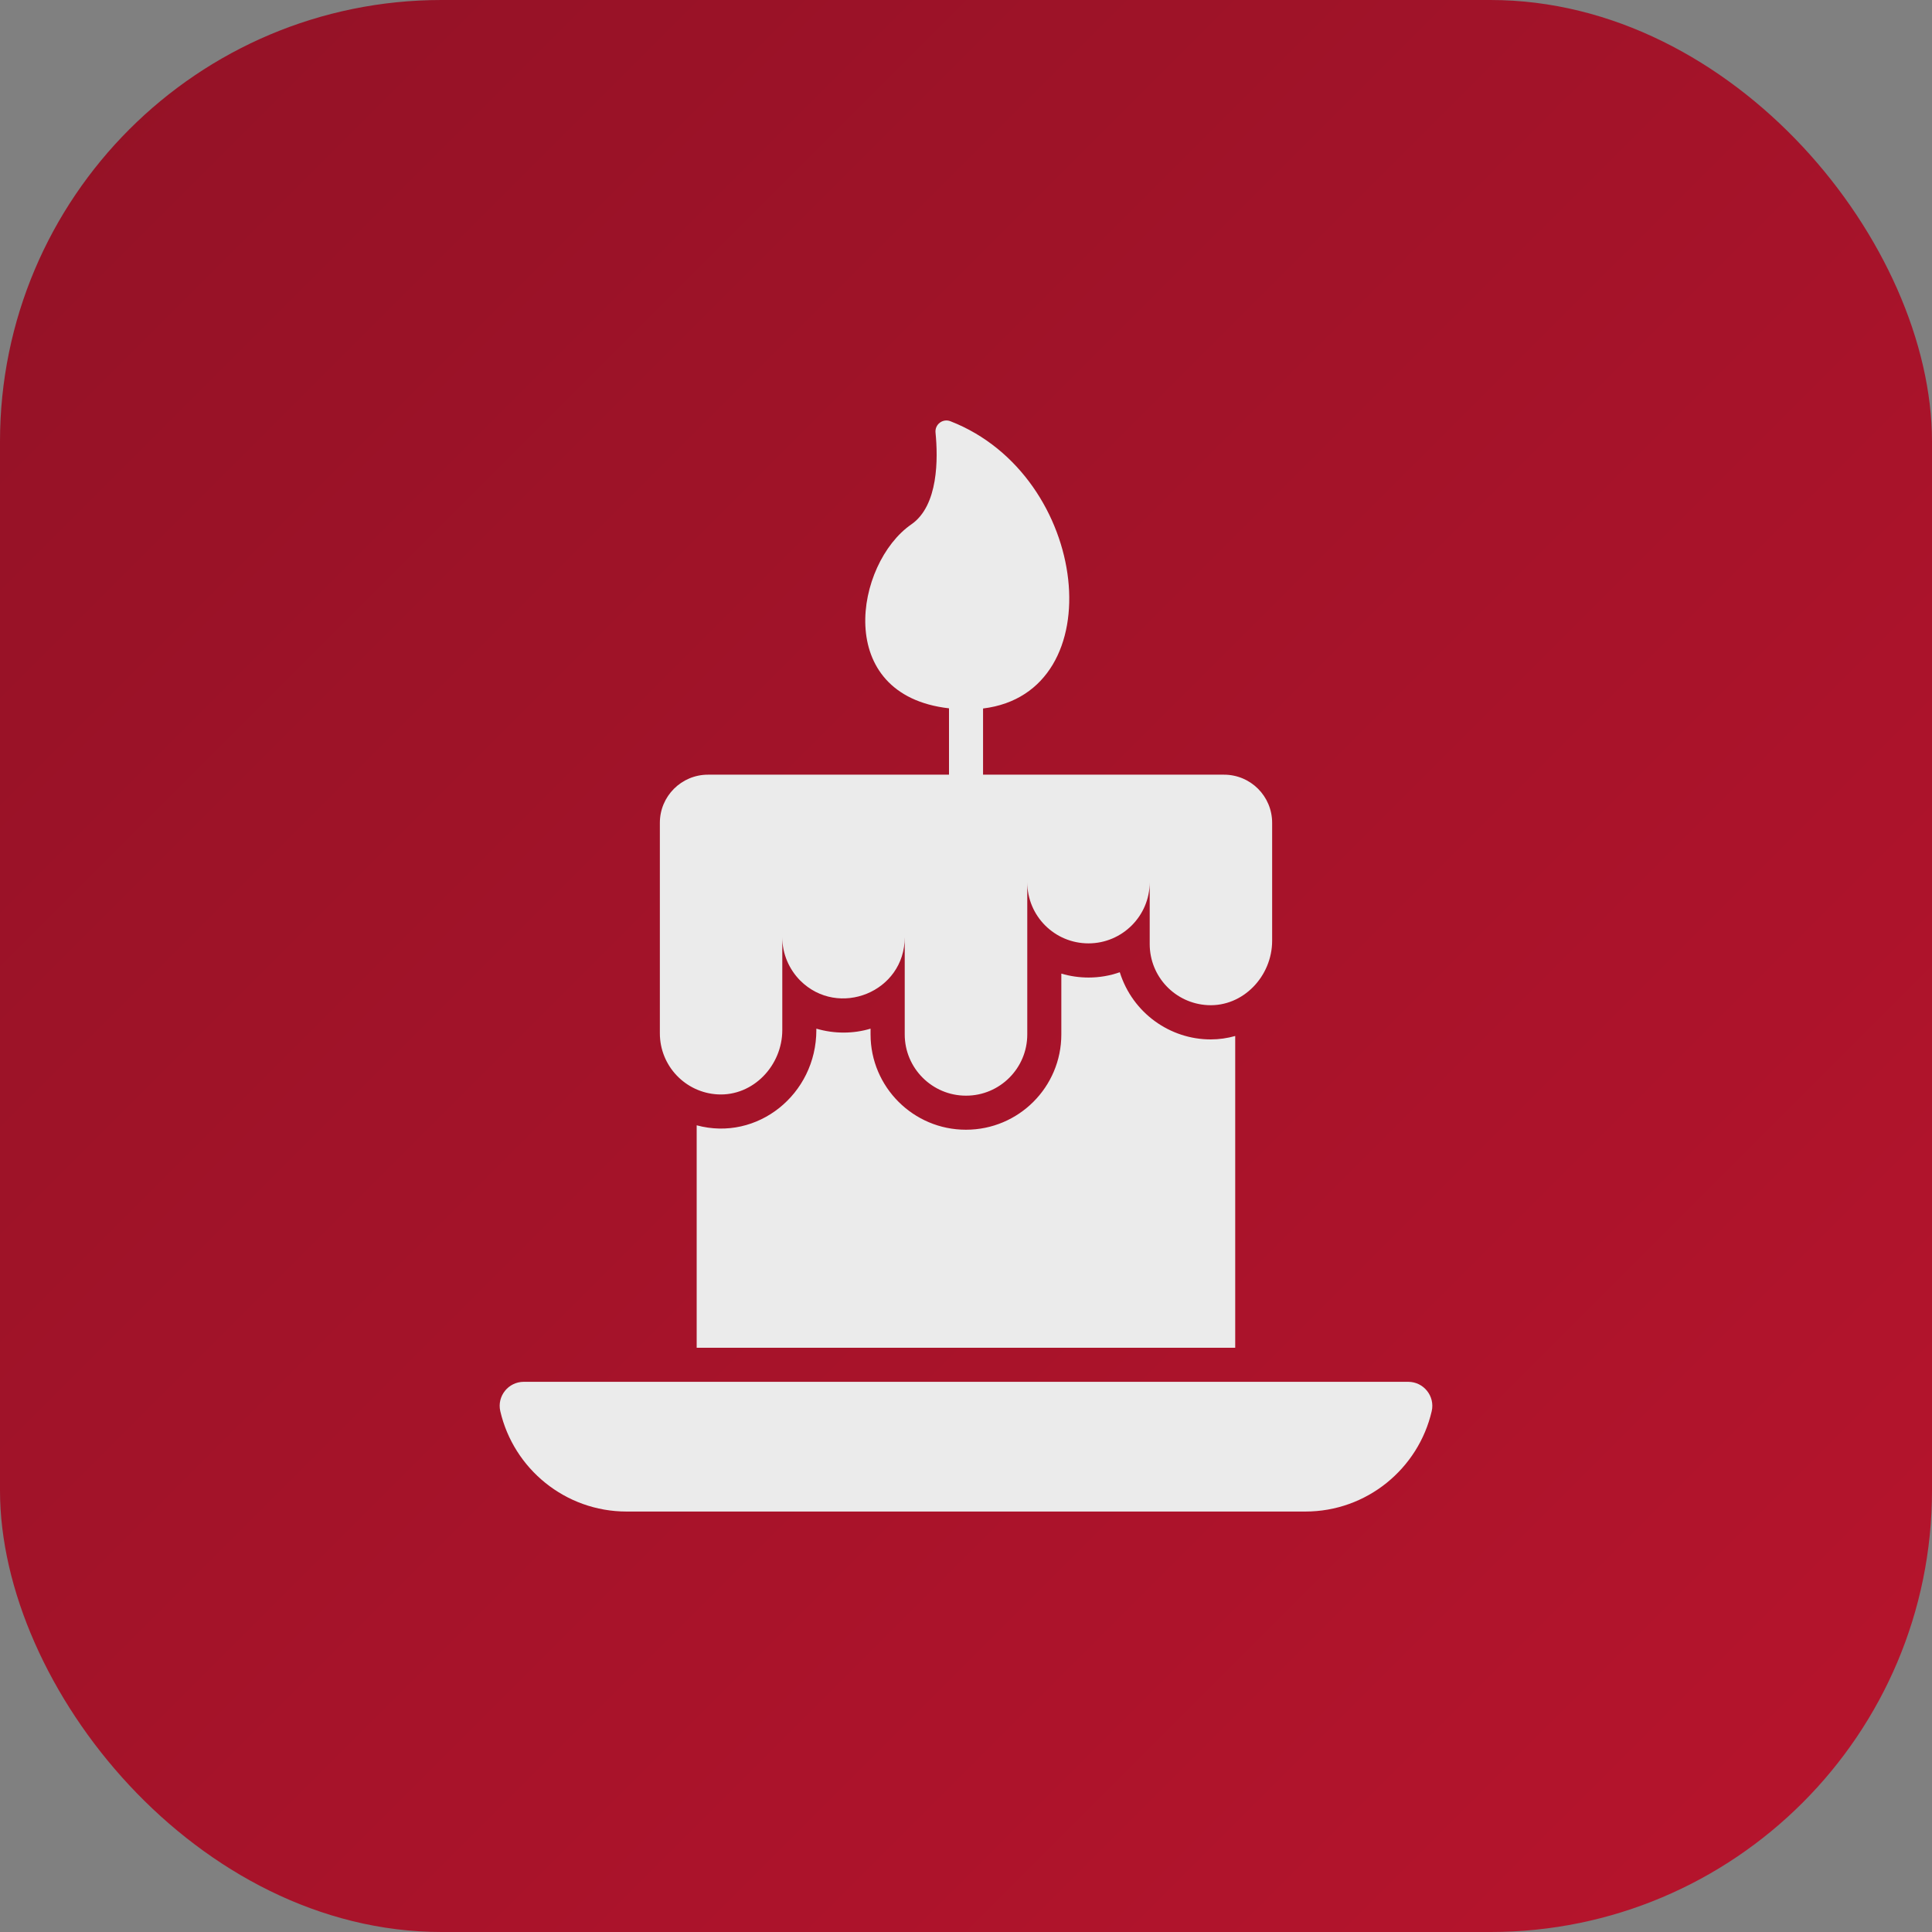 <?xml version="1.0" encoding="UTF-8"?> <svg xmlns="http://www.w3.org/2000/svg" width="35" height="35" viewBox="0 0 35 35" fill="none"><rect x="0" y="0" width="35" height="35" fill="#808080" stroke="none"/> <rect width="35" height="35" rx="8" fill="url(#paint0_linear_2303_1810)"></rect> <path d="M25.512 25.033H9.488C9.21 25.033 9.001 25.292 9.063 25.564C9.304 26.606 10.238 27.383 11.353 27.383H23.647C24.762 27.383 25.696 26.606 25.937 25.564C25.999 25.292 25.79 25.033 25.512 25.033Z" fill="#EBEBEB"></path> <path d="M14.789 18.635V18.66C14.789 19.825 13.72 20.683 12.621 20.386V24.416H22.377V18.768C22.235 18.808 22.087 18.83 21.932 18.83C21.198 18.83 20.518 18.353 20.286 17.613C20.11 17.675 19.919 17.709 19.721 17.709C19.551 17.709 19.384 17.684 19.227 17.638V18.74C19.227 19.691 18.455 20.466 17.5 20.466H17.497C16.546 20.466 15.771 19.691 15.771 18.74V18.635C15.463 18.728 15.119 18.732 14.789 18.635Z" fill="#EBEBEB"></path> <path d="M13.005 19.826C13.646 19.859 14.172 19.302 14.172 18.66V16.979C14.172 17.285 14.298 17.562 14.496 17.763C15.186 18.452 16.39 17.974 16.39 16.979V18.74C16.39 19.353 16.889 19.849 17.499 19.849H17.502C18.112 19.849 18.61 19.353 18.61 18.74V15.981C18.61 16.595 19.106 17.09 19.719 17.09C20.329 17.09 20.828 16.594 20.828 15.981V17.102C20.828 17.696 21.293 18.18 21.88 18.209C22.52 18.242 23.046 17.685 23.046 17.043V14.906C23.046 14.424 22.656 14.034 22.174 14.034H17.809V12.835C20.175 12.548 19.752 8.62 17.22 7.632C17.081 7.576 16.932 7.687 16.948 7.839C16.994 8.302 17.003 9.16 16.509 9.5C15.493 10.204 15.079 12.591 17.192 12.832V14.034H12.826C12.345 14.034 11.954 14.424 11.954 14.906V18.719C11.954 19.312 12.419 19.796 13.005 19.826Z" fill="#EBEBEB"></path> <defs> <linearGradient id="paint0_linear_2303_1810" x1="0" y1="0" x2="35" y2="35" gradientUnits="userSpaceOnUse"> <stop stop-color="#931226"></stop> <stop offset="1" stop-color="#B7142D"></stop> </linearGradient> </defs> </svg> 